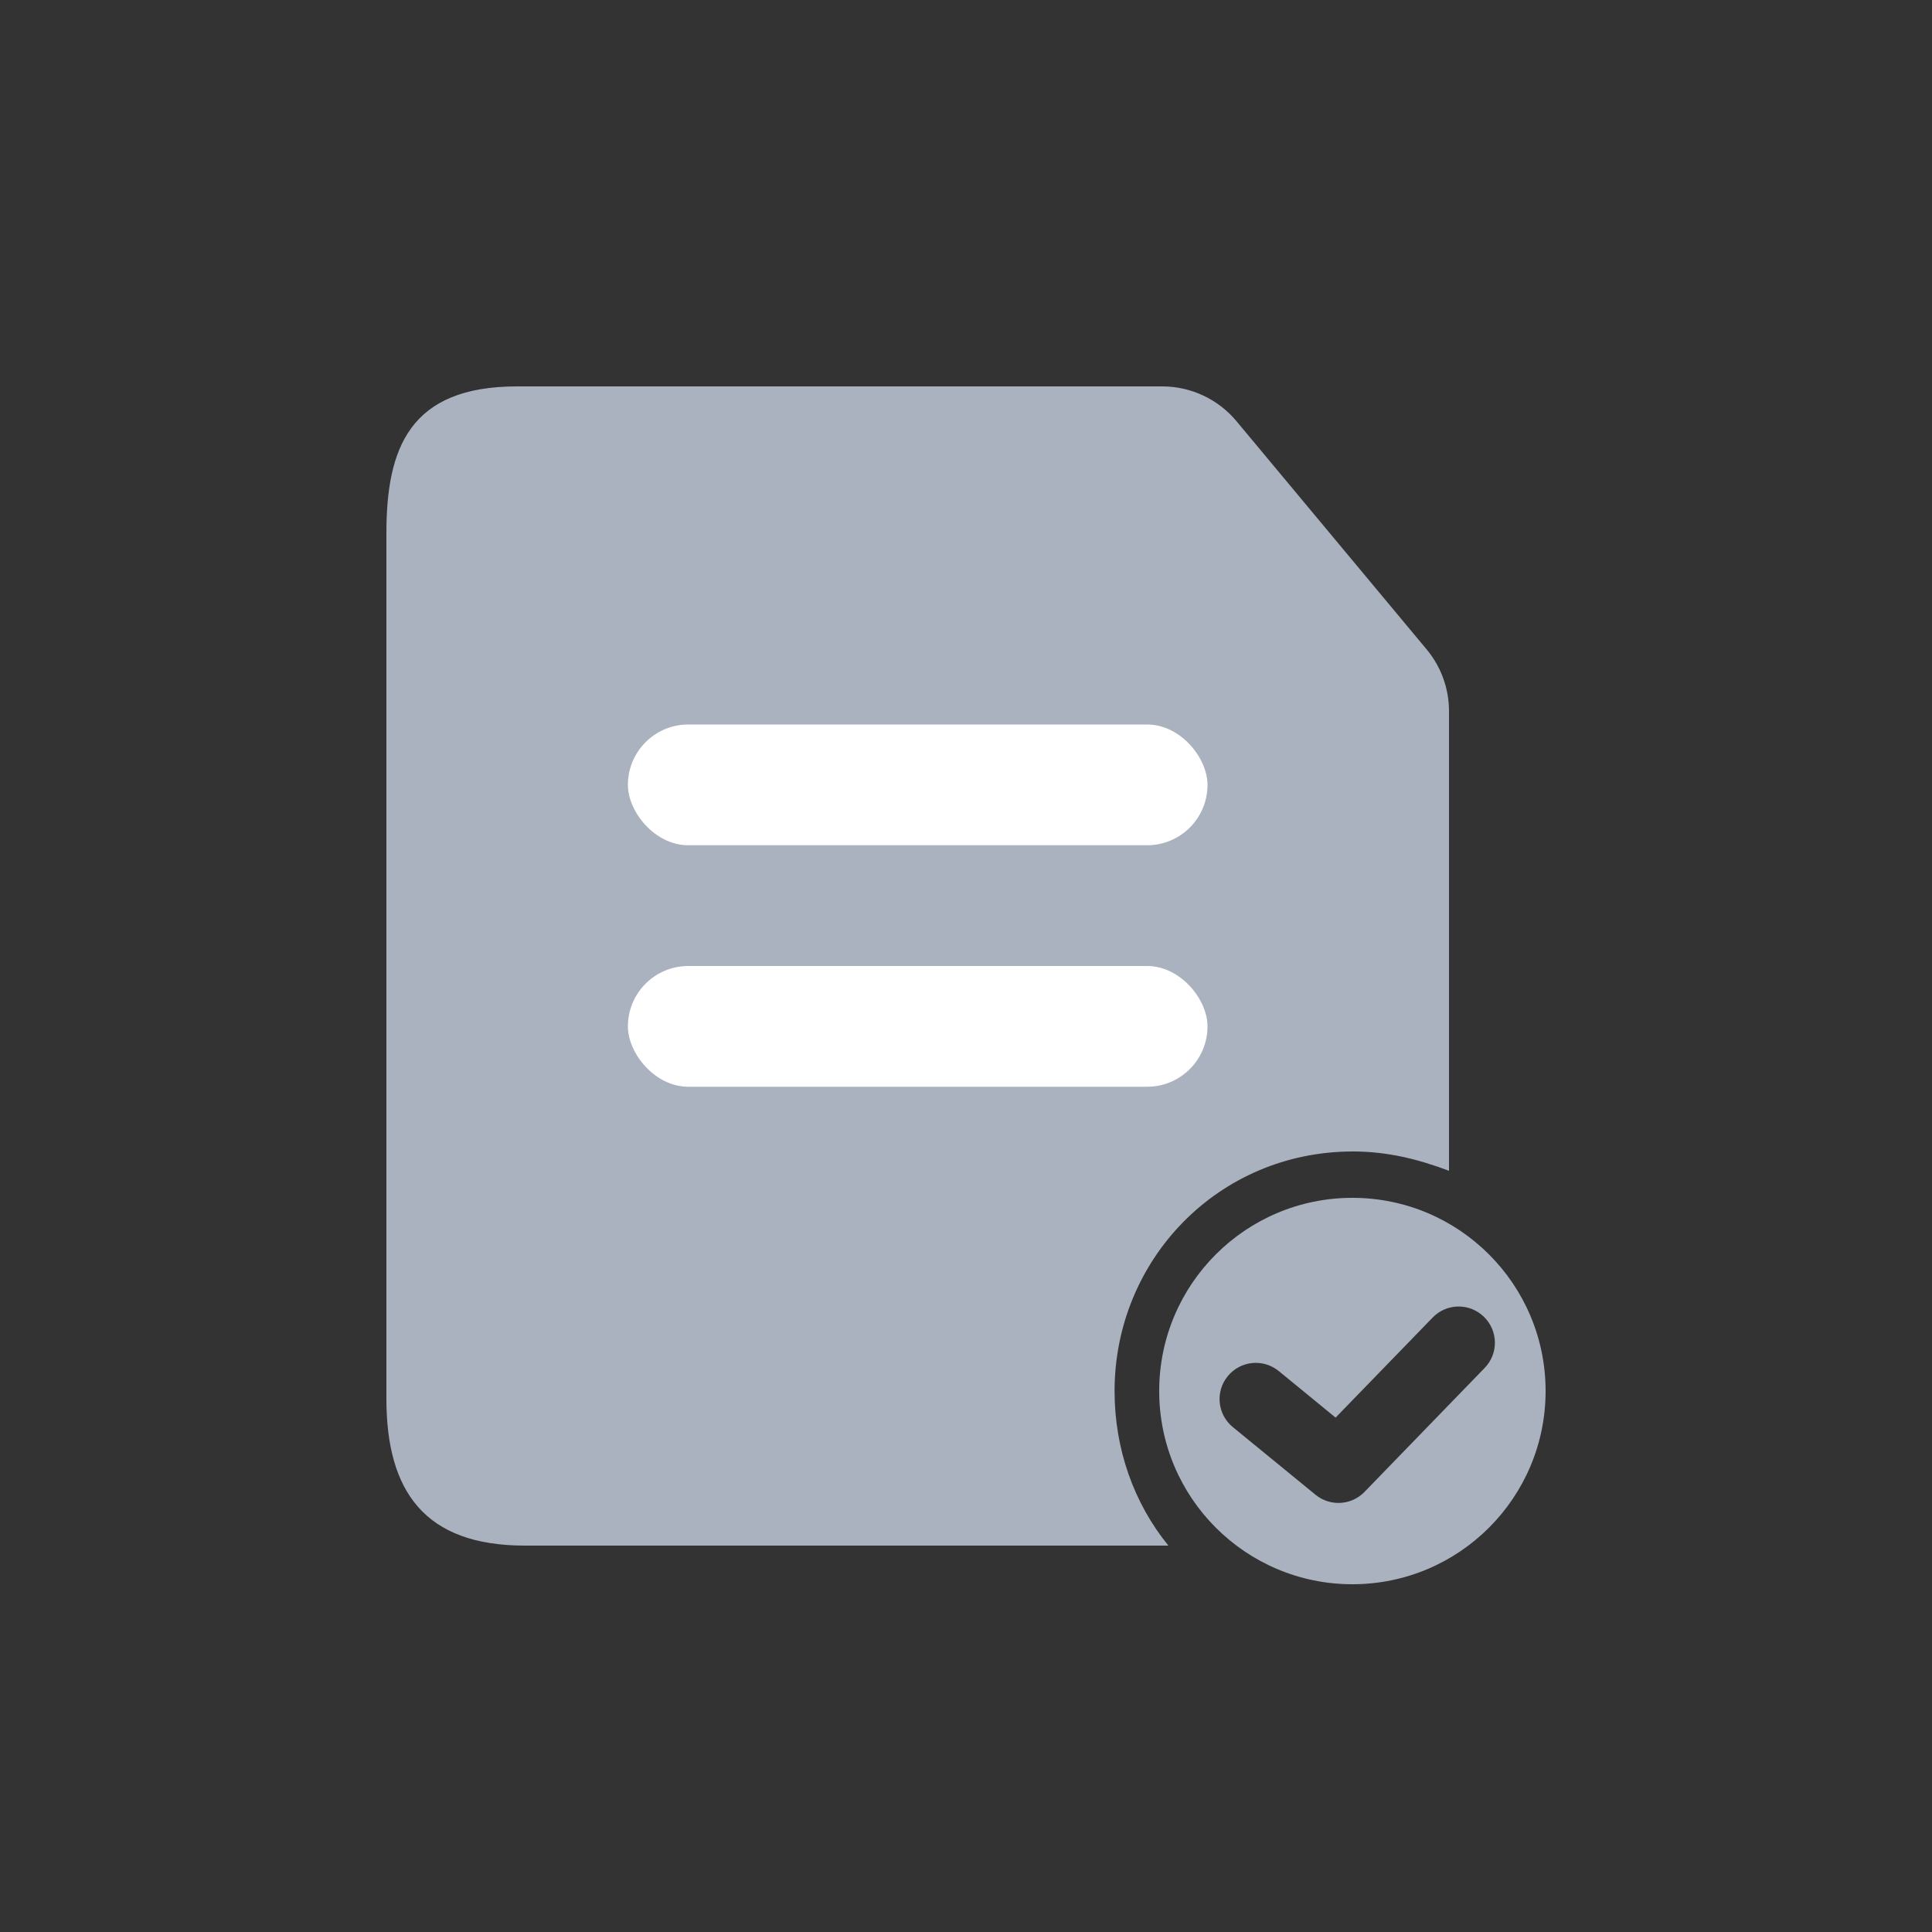<svg width="40" height="40" viewBox="0 0 40 40" fill="none" xmlns="http://www.w3.org/2000/svg">
<rect x="0" y="0" width="40" height="40" fill="#333333" stroke="none"/>
<g clip-path="url(#clip0_691_8079)">
<path d="M28.01 23.84C28.727 23.84 29.363 24 30 24.24V14.724C30 14.256 29.836 13.803 29.536 13.444L25.6 8.72C25.22 8.264 24.657 8 24.063 8H10.706C8.478 8 8 9.28 8 11.04V28.96C8 30.88 8.796 32 10.865 32H24.19C23.474 31.12 23.076 30 23.076 28.8C23.076 26.08 25.225 23.84 28.01 23.84Z" fill="#ABB2BF"/>
<path fill-rule="evenodd" clip-rule="evenodd" d="M28 32.8C30.209 32.8 32 31.009 32 28.8C32 26.591 30.209 24.8 28 24.8C25.791 24.8 24 26.591 24 28.8C24 31.009 25.791 32.8 28 32.8ZM30.738 28.322C31.027 28.025 31.02 27.55 30.722 27.262C30.425 26.973 29.95 26.98 29.662 27.278L27.652 29.35L26.475 28.386C26.154 28.124 25.682 28.171 25.419 28.492C25.157 28.812 25.204 29.285 25.525 29.547L27.236 30.947C27.538 31.194 27.978 31.169 28.25 30.889L30.738 28.322Z" fill="#ABB2BF"/>
<rect x="13" y="15" width="12" height="2.5" rx="1.25" fill="white"/>
<rect x="13" y="20" width="12" height="2.5" rx="1.25" fill="white"/>
</g>
<defs>
<clipPath id="clip0_691_8079">
<rect width="24" height="25" fill="white" transform="translate(8 8)"/>
</clipPath>
</defs>
</svg>
